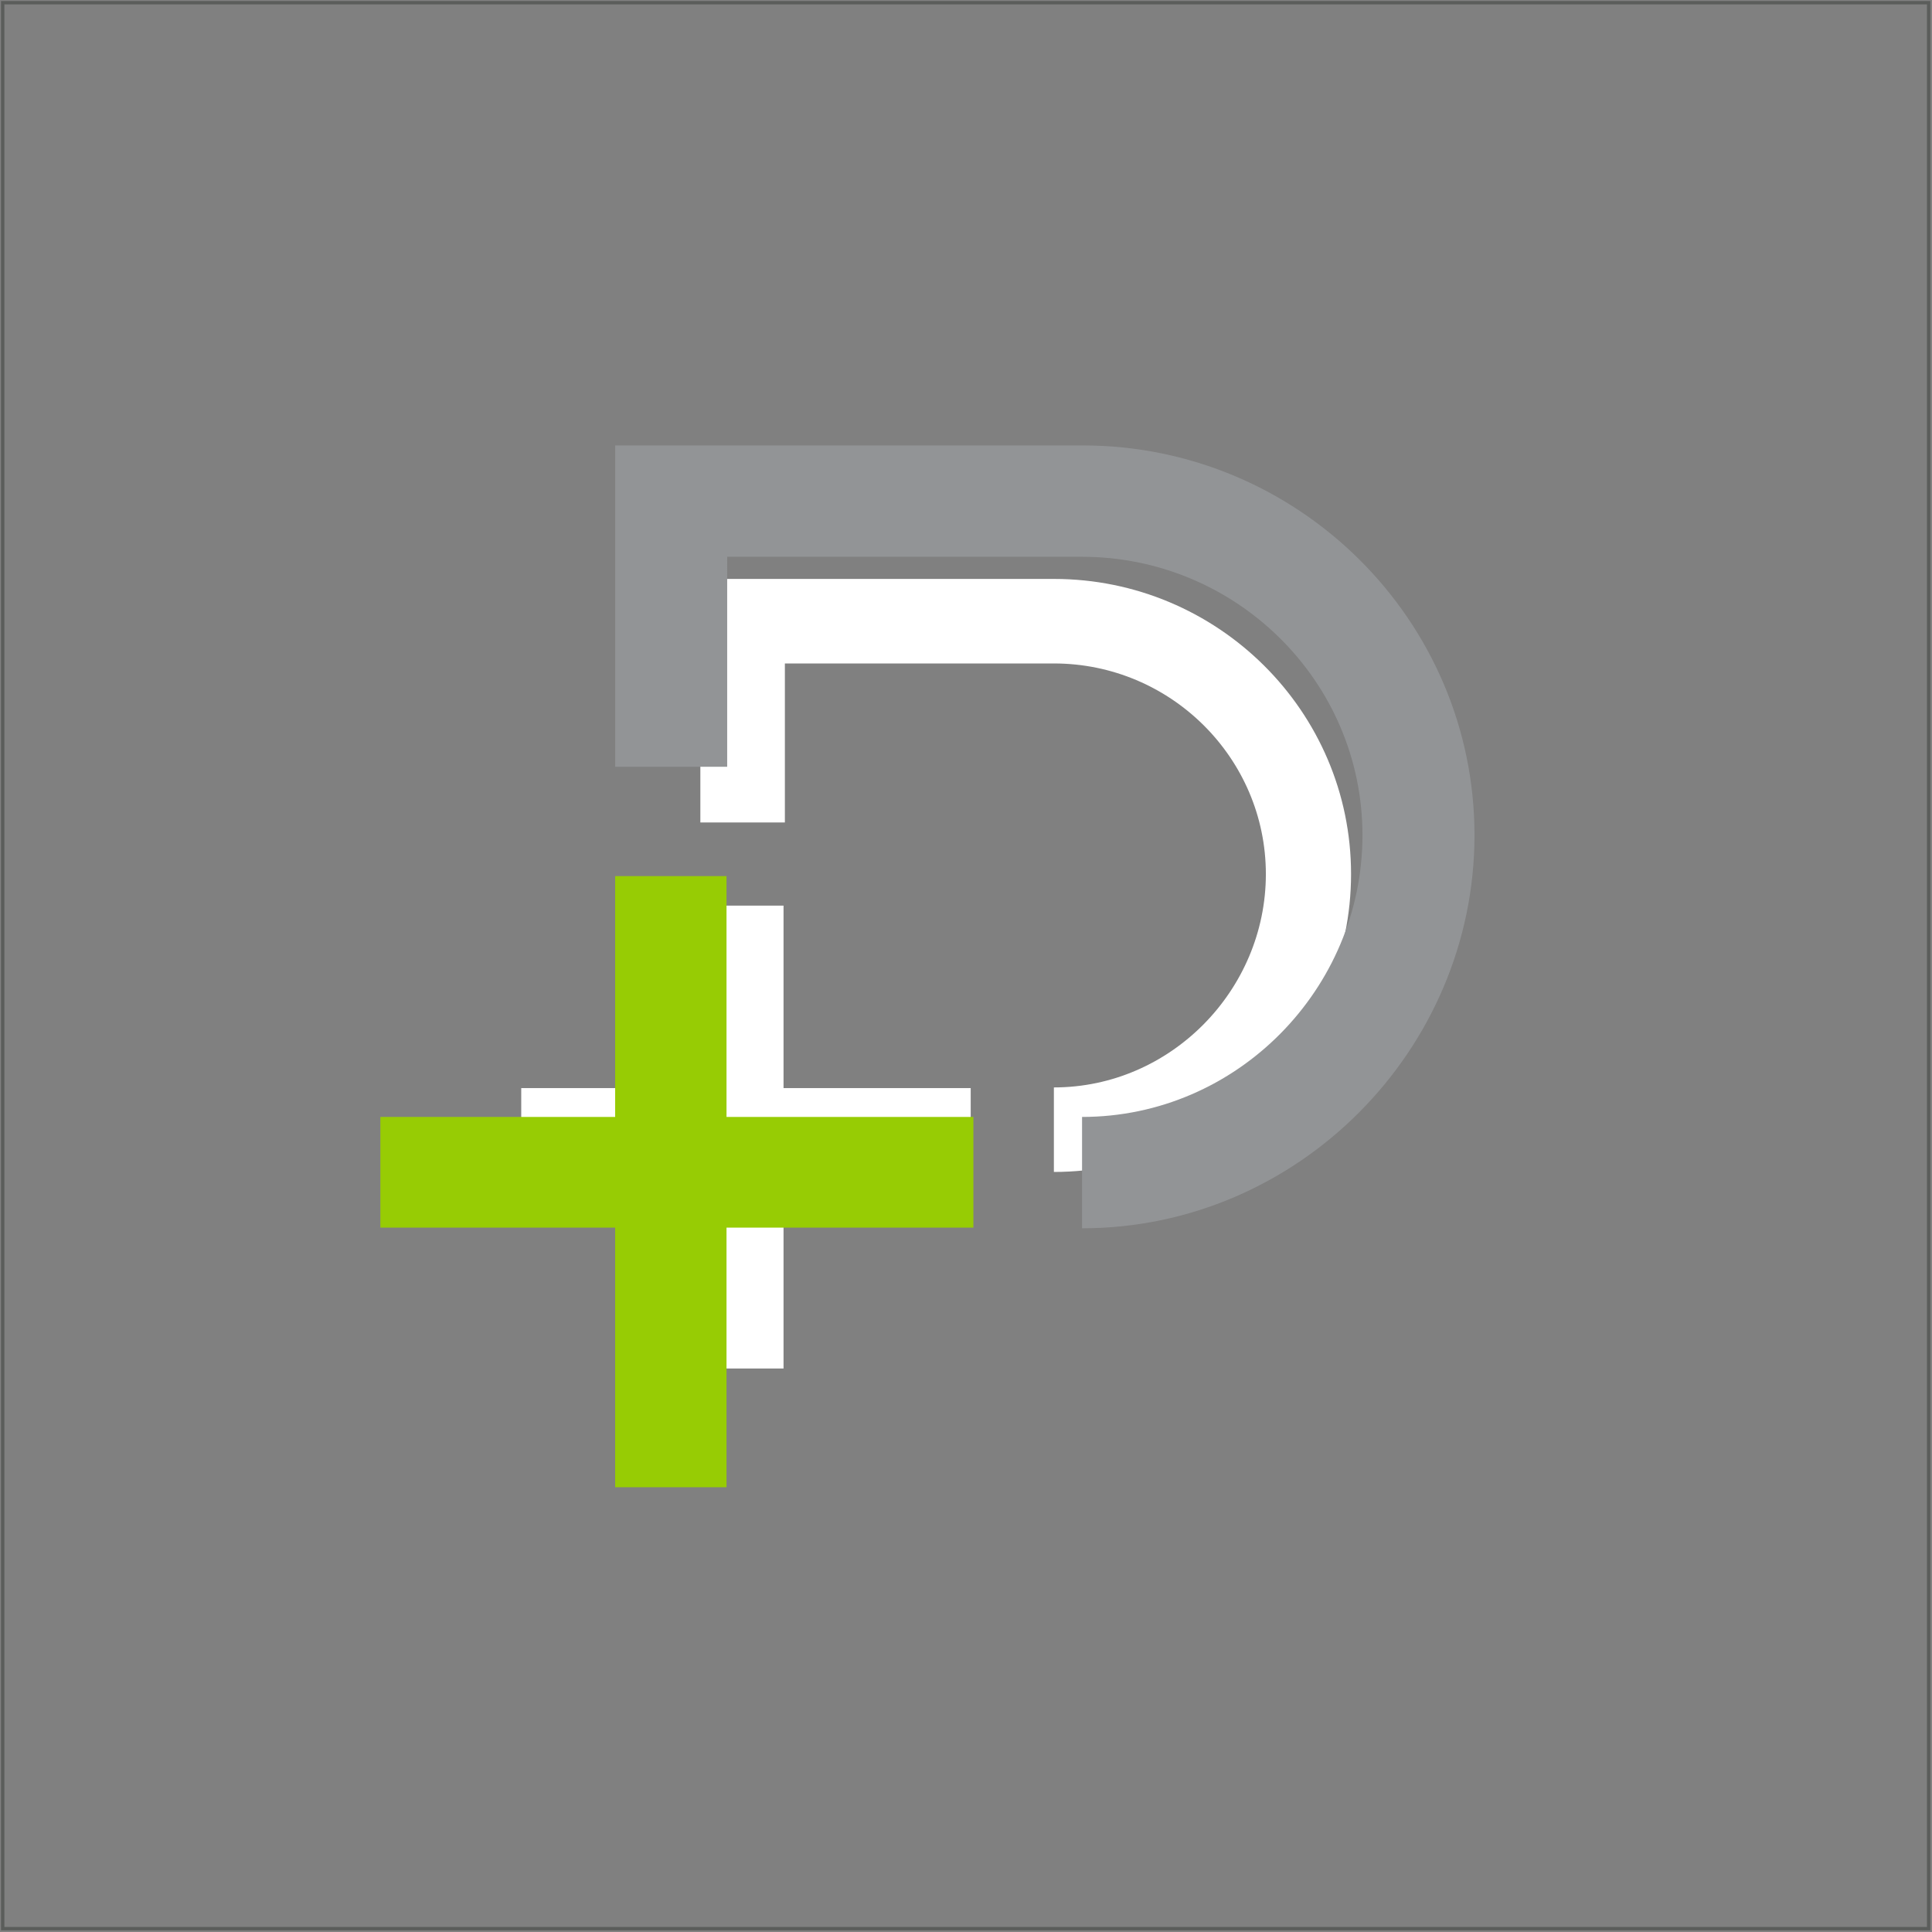 <?xml version="1.0" encoding="utf-8"?>
<!-- Generator: Adobe Illustrator 23.0.1, SVG Export Plug-In . SVG Version: 6.00 Build 0)  -->
<svg version="1.1" id="Layer_1" xmlns="http://www.w3.org/2000/svg" xmlns:xlink="http://www.w3.org/1999/xlink" x="0px" y="0px"
	 viewBox="0 0 288 288" style="enable-background:new 0 0 288 288;" xml:space="preserve">
<rect x="0" y="0" width="288" height="288" fill="#808080" stroke="none"/>
<style type="text/css">
	.st0{fill:#FFFFFF;}
	.st1{fill:#929496;}
	.st2{fill:#97CC04;}
	.st3{opacity:0.5;fill:none;stroke:#373A36;stroke-width:0.5;stroke-miterlimit:10;}
</style>
<g>
	<path class="st0" d="M157.1,86.3H117h-6.3h-6.3v36.3H117V98.9h40.1c17.4,0,31.6,14.1,31.6,31.4s-14.2,31.8-31.6,31.8v12.6
		c24.4,0,44.3-20.1,44.3-44.4S181.5,86.3,157.1,86.3z"/>
	<polygon class="st0" points="116.8,162.2 116.8,135 104.3,135 104.3,162.2 77.7,162.2 77.7,174.7 104.3,174.7 104.3,204 116.8,204 
		116.8,174.7 144.7,174.7 144.7,162.2 	"/>
</g>
<path class="st1" d="M161.4,66.4h-52.9h-8.4h-8.4v47.9h16.7V83h52.9c23,0,41.8,18.6,41.8,41.5s-18.7,42-41.8,42v16.6
	c32.2,0,58.5-26.6,58.5-58.6S193.6,66.4,161.4,66.4z"/>
<polygon class="st2" points="108.3,166.5 108.3,130.6 91.7,130.6 91.7,166.5 56.7,166.5 56.7,183 91.7,183 91.7,221.7 108.3,221.7 
	108.3,183 145.1,183 145.1,166.5 "/>
<rect x="0.4" y="0.4" class="st3" width="287.1" height="287.1"/>
</svg>
